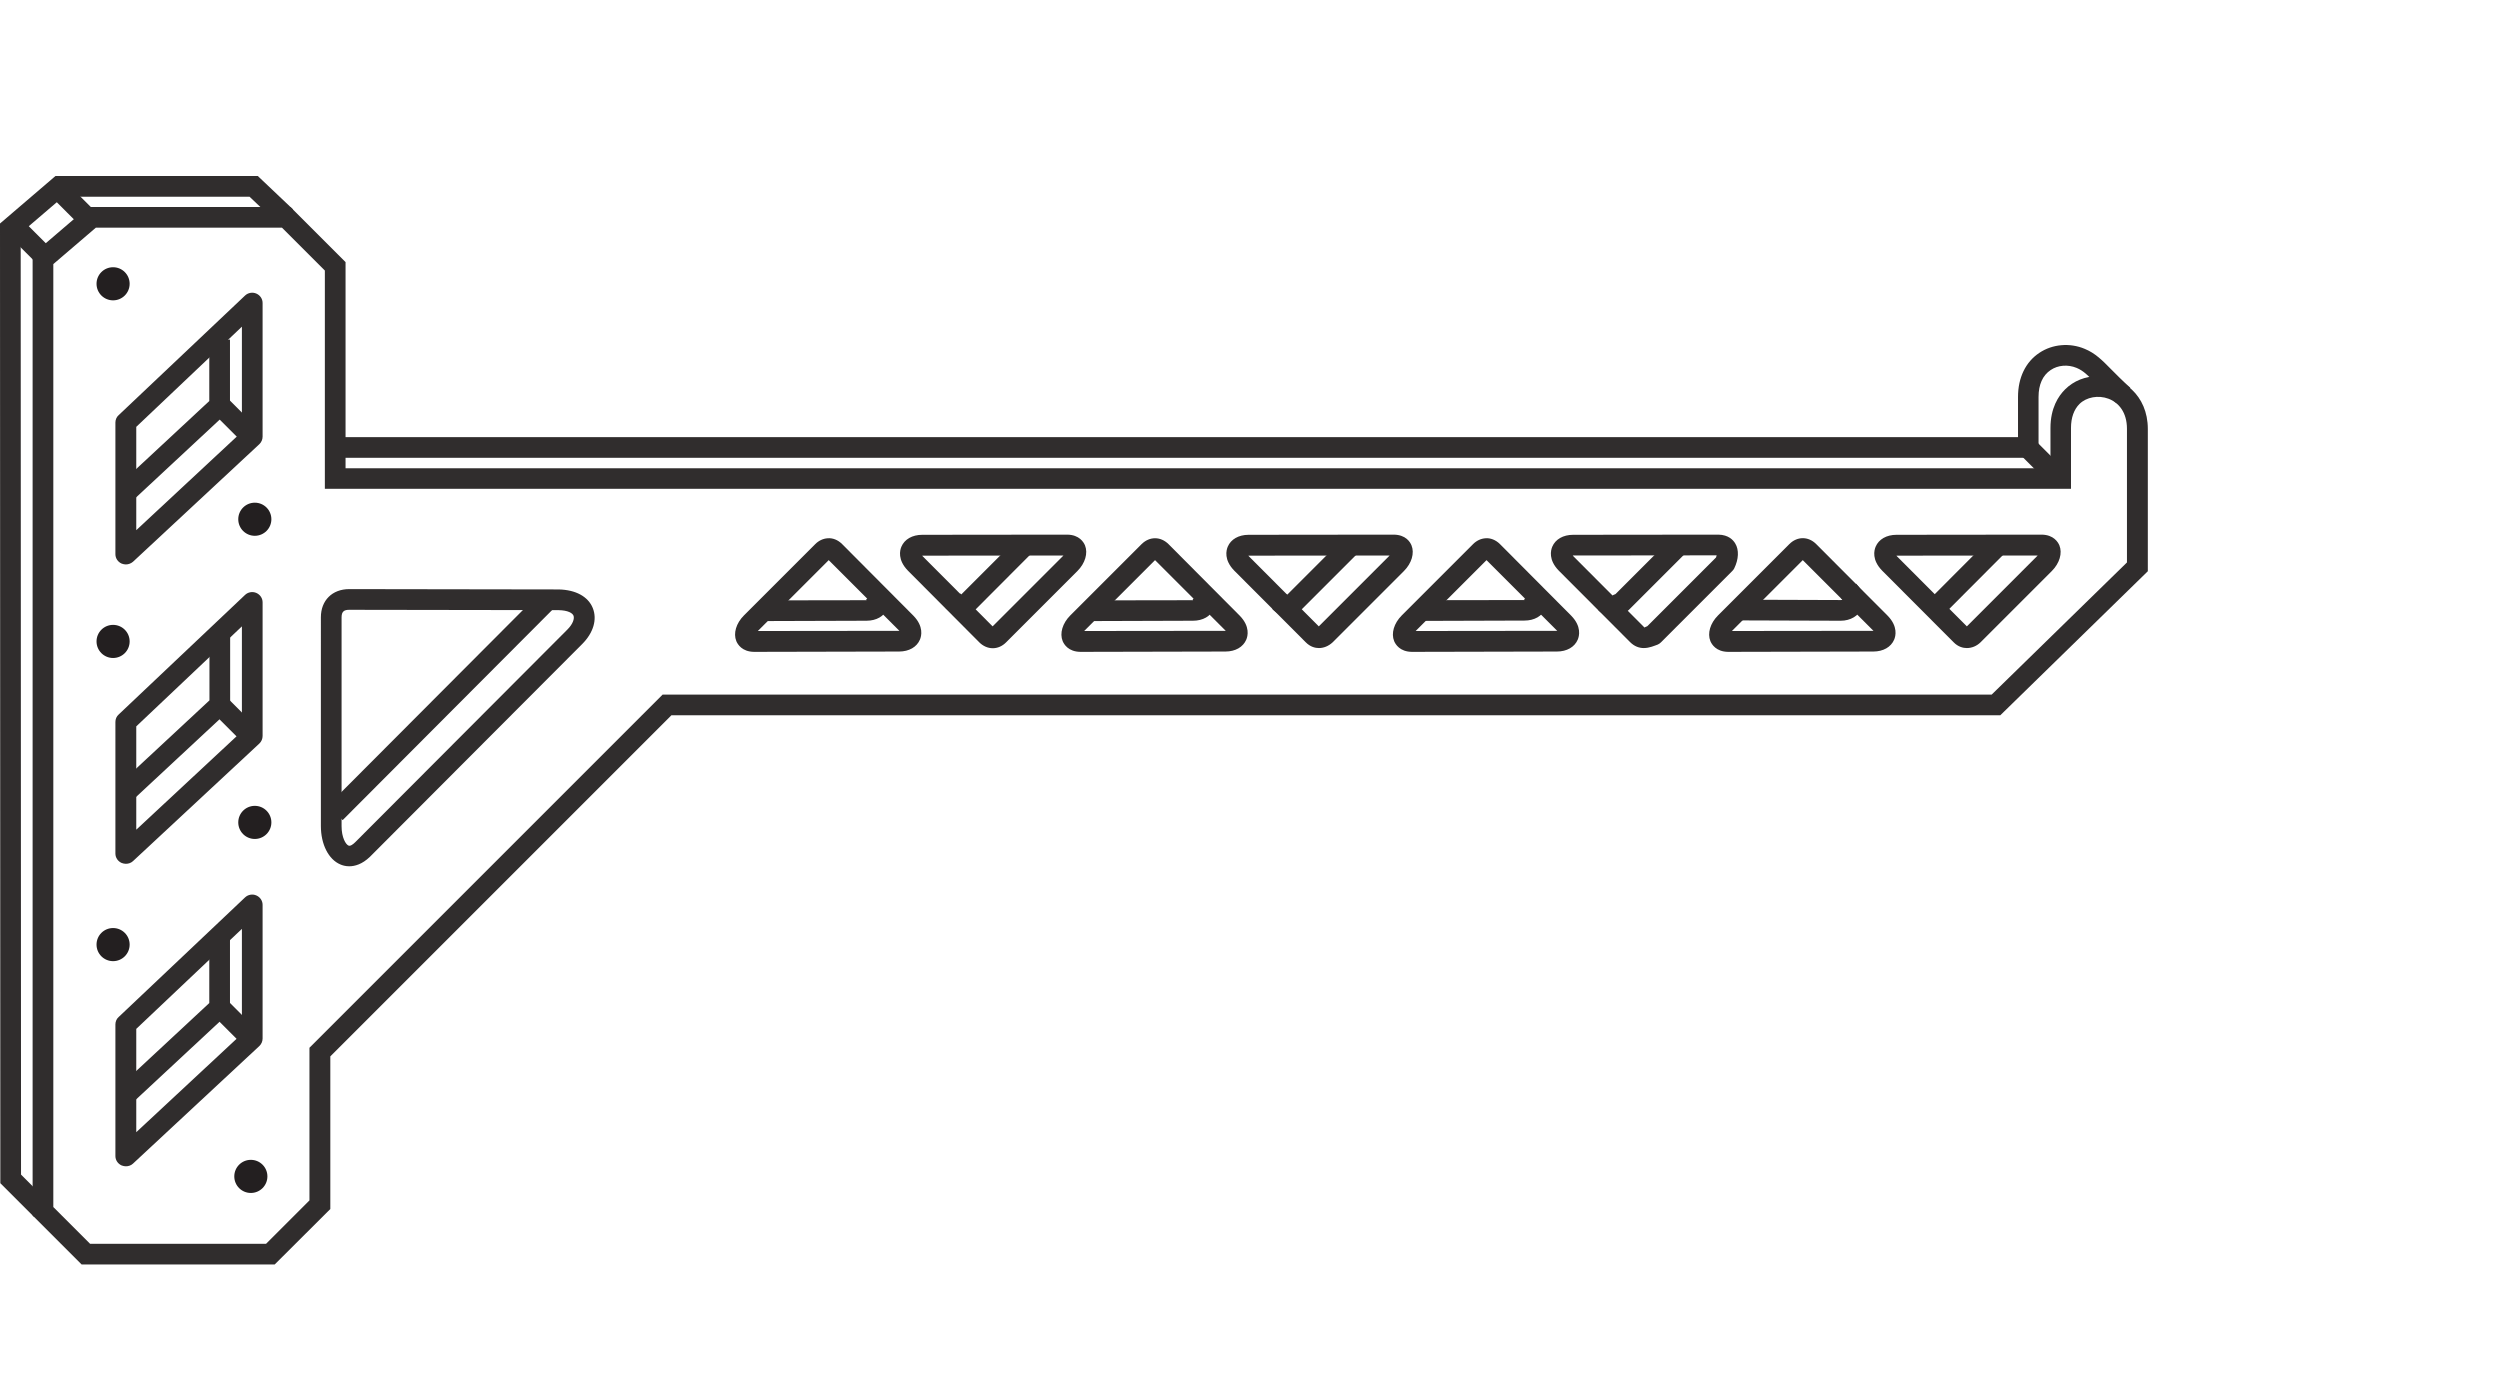 <svg xml:space="preserve" style="enable-background:new 0 0 150.99 83.46;" viewBox="0 0 150.99 83.46" y="0px" x="0px" xmlns:xlink="http://www.w3.org/1999/xlink" xmlns="http://www.w3.org/2000/svg" id="Layer_1" version="1.1">
<style type="text/css">
	.st0{fill:none;stroke:#231F20;stroke-width:1.25;stroke-miterlimit:10;}
	.st1{fill:#302D2D;}
	.st2{fill:#FFFFFF;stroke:#231F20;stroke-width:1.25;stroke-miterlimit:10;}
	.st3{fill:none;stroke:#231F20;stroke-width:0.5;stroke-miterlimit:10;}
	.st4{fill:#FFFFFF;}
	.st5{fill:none;stroke:#231F20;stroke-miterlimit:10;}
	.st6{fill:#231F20;}
</style>
<g>
	<g>
		<path d="M16.59,76.37H4.93l-2.96-2.96V15.37l3.35-2.87h12.22l3.33,3.33v12.45h102.97v-2.43
			c0-1.21,0.48-1.93,0.88-2.33c0.52-0.52,1.23-0.8,1.99-0.8c1.46,0,3.01,1.12,3.01,3.19v8.59l-8.91,8.7H40.55l-20.6,20.6v9.22
			L16.59,76.37z M5.44,75.12h10.63l2.62-2.62v-9.22l0.18-0.18l21.15-21.15h80.27l8.17-7.98V25.9c0-2.01-2.02-2.34-2.87-1.5
			c-0.33,0.33-0.51,0.83-0.51,1.44v3.68H19.62V16.34l-2.59-2.59H5.79l-2.57,2.2V72.9L5.44,75.12z" class="st1"></path>
	</g>
	<g>
		<path d="M7.6,34.09c-0.08,0-0.17-0.02-0.25-0.05c-0.23-0.1-0.38-0.32-0.38-0.57v-7.95c0-0.17,0.07-0.34,0.2-0.45
			l7.63-7.22c0.18-0.17,0.45-0.22,0.68-0.12c0.23,0.1,0.38,0.32,0.38,0.57v8.07c0,0.17-0.07,0.34-0.2,0.46l-7.63,7.1
			C7.91,34.03,7.76,34.09,7.6,34.09z M8.23,25.78v6.24l6.38-5.94v-6.35L8.23,25.78z" class="st1"></path>
	</g>
	<g>
		<path d="M7.6,52.17c-0.08,0-0.17-0.02-0.25-0.05c-0.23-0.1-0.38-0.32-0.38-0.57V43.6c0-0.17,0.07-0.34,0.2-0.45
			l7.63-7.22c0.18-0.17,0.45-0.22,0.68-0.12c0.23,0.1,0.38,0.32,0.38,0.57v8.07c0,0.17-0.07,0.34-0.2,0.46l-7.63,7.1
			C7.91,52.12,7.76,52.17,7.6,52.17z M8.23,43.87v6.24l6.38-5.94v-6.34L8.23,43.87z" class="st1"></path>
	</g>
	<g>
		<path d="M7.6,70.44c-0.08,0-0.17-0.02-0.25-0.05c-0.23-0.1-0.38-0.32-0.38-0.57v-7.95c0-0.17,0.07-0.34,0.2-0.45
			l7.63-7.22c0.18-0.17,0.45-0.22,0.68-0.12c0.23,0.1,0.38,0.32,0.38,0.57v8.07c0,0.17-0.07,0.34-0.2,0.46l-7.63,7.1
			C7.91,70.39,7.76,70.44,7.6,70.44z M8.23,62.14v6.24l6.38-5.94V56.1L8.23,62.14z" class="st1"></path>
	</g>
	<g>
		<path d="M21.09,52.32c-0.23,0-0.42-0.06-0.53-0.11c-0.72-0.3-1.18-1.22-1.18-2.32V37.28c0-1.02,0.69-1.7,1.71-1.7
			l12.65,0.02c1.03,0.02,1.78,0.43,2.06,1.12c0.28,0.69,0.04,1.5-0.64,2.18L22.34,51.75C21.87,52.2,21.43,52.32,21.09,52.32z
			 M21.09,36.83c-0.28,0-0.46,0.08-0.46,0.45V49.9c0,0.68,0.25,1.1,0.42,1.17c0.11,0.05,0.28-0.08,0.41-0.21l12.81-12.84
			c0.34-0.34,0.43-0.66,0.37-0.83c-0.06-0.16-0.33-0.33-0.91-0.34L21.09,36.83z" class="st1"></path>
	</g>
	<g>
		<path d="M45.54,39.37c-0.73-0.01-0.99-0.46-1.07-0.65c-0.19-0.47-0.01-1.08,0.46-1.55l4.31-4.31
			c0.21-0.21,0.47-0.33,0.74-0.35c0.31-0.03,0.63,0.1,0.88,0.35l4.31,4.33c0.63,0.65,0.48,1.23,0.39,1.44
			c-0.19,0.45-0.66,0.72-1.26,0.72L45.54,39.37z M50.05,33.83l-4.23,4.23c-0.02,0.02-0.04,0.04-0.05,0.05l8.54-0.01
			c0,0,0.01,0,0.01,0c-0.01-0.01-0.02-0.02-0.04-0.04L50.05,33.83z" class="st1"></path>
	</g>
	<g>
		<path d="M65.25,39.37c-0.73-0.01-0.99-0.46-1.07-0.65c-0.19-0.47-0.01-1.08,0.46-1.55l4.31-4.31
			c0.48-0.47,1.14-0.47,1.62,0l4.31,4.33c0.63,0.65,0.48,1.23,0.39,1.44c-0.19,0.45-0.66,0.72-1.26,0.72L65.25,39.37z M69.76,33.83
			l-4.23,4.23c-0.02,0.02-0.04,0.04-0.05,0.05l8.54-0.01c0,0,0.01,0,0.01,0c-0.01-0.01-0.02-0.02-0.04-0.04L69.76,33.83z" class="st1"></path>
	</g>
	<g>
		<path d="M85.27,39.37c-0.73-0.01-0.99-0.46-1.07-0.65c-0.19-0.47-0.01-1.08,0.46-1.55l4.31-4.31
			c0.21-0.21,0.47-0.33,0.74-0.35c0.3-0.03,0.63,0.1,0.88,0.35l4.31,4.33c0.63,0.65,0.48,1.23,0.39,1.44
			c-0.19,0.45-0.66,0.72-1.26,0.72L85.27,39.37z M89.78,33.83l-4.23,4.23c-0.02,0.02-0.04,0.04-0.05,0.05l8.54-0.01
			c0,0,0.01,0,0.01,0c-0.01-0.01-0.02-0.02-0.04-0.04L89.78,33.83z" class="st1"></path>
	</g>
	<g>
		<path d="M104.37,39.37c-0.73-0.01-0.99-0.46-1.07-0.65c-0.19-0.47-0.01-1.08,0.46-1.55l4.31-4.31
			c0.47-0.47,1.14-0.48,1.62,0l4.32,4.33c0.63,0.65,0.48,1.23,0.39,1.44c-0.19,0.45-0.66,0.72-1.26,0.72L104.37,39.37z
			 M108.88,33.83l-4.23,4.23c-0.02,0.02-0.04,0.04-0.05,0.05l8.54-0.01c0,0,0.01,0,0.01,0c-0.01-0.01-0.02-0.02-0.04-0.04
			L108.88,33.83z" class="st1"></path>
	</g>
	<g>
		<path d="M118.79,39.14L118.79,39.14c-0.21,0-0.52-0.06-0.81-0.36l-4.31-4.32c-0.63-0.65-0.48-1.22-0.39-1.44
			c0.19-0.45,0.66-0.72,1.26-0.72l8.77-0.01c0.73,0.01,0.99,0.46,1.07,0.65c0.19,0.47,0.01,1.08-0.46,1.55l-4.31,4.31
			C119.38,39.02,119.09,39.14,118.79,39.14z M114.53,33.55c0.01,0.01,0.02,0.02,0.03,0.04l4.23,4.24l4.23-4.23
			c0.02-0.02,0.04-0.04,0.05-0.05l-8.54,0.01C114.54,33.55,114.53,33.55,114.53,33.55z" class="st1"></path>
	</g>
	<g>
		<path d="M99.28,39.14c-0.27,0-0.56-0.09-0.83-0.36l-4.31-4.32c-0.63-0.65-0.48-1.22-0.39-1.44
			c0.19-0.45,0.66-0.72,1.26-0.72l8.77-0.01c0.62,0.01,0.9,0.33,1.02,0.53c0.24,0.39,0.21,0.96-0.06,1.51
			c-0.03,0.06-0.07,0.11-0.12,0.16l-4.31,4.31c-0.05,0.05-0.12,0.1-0.19,0.13C99.92,39,99.62,39.14,99.28,39.14z M94.99,33.55
			c0.01,0.01,0.02,0.02,0.03,0.04l4.3,4.31c0-0.01,0.06-0.03,0.17-0.08l4.15-4.15c0.02-0.05,0.03-0.09,0.04-0.13l-8.69,0.01
			C95,33.55,95,33.55,94.99,33.55z" class="st1"></path>
	</g>
	<g>
		<path d="M79.66,39.14L79.66,39.14c-0.21,0-0.52-0.06-0.81-0.36l-4.31-4.32c-0.63-0.65-0.48-1.22-0.39-1.44
			c0.19-0.45,0.66-0.72,1.26-0.72l8.77-0.01c0.73,0.01,0.99,0.45,1.07,0.65c0.19,0.47,0.01,1.08-0.46,1.55l-4.31,4.31
			C80.24,39.02,79.95,39.14,79.66,39.14z M75.39,33.55c0.01,0.01,0.02,0.02,0.03,0.04l4.23,4.24l4.23-4.23
			c0.02-0.02,0.04-0.04,0.05-0.05l-8.54,0.01C75.4,33.55,75.39,33.55,75.39,33.55z" class="st1"></path>
	</g>
	<g>
		<path d="M59.96,39.15c-0.29,0-0.58-0.12-0.82-0.36l-4.31-4.33c-0.63-0.65-0.48-1.23-0.39-1.44
			c0.19-0.45,0.66-0.72,1.26-0.72l8.76-0.01c0.73,0.01,0.99,0.46,1.07,0.65c0.19,0.47,0.01,1.08-0.46,1.55l-4.31,4.31
			C60.53,39.03,60.25,39.15,59.96,39.15z M55.69,33.55c0.01,0.01,0.02,0.02,0.03,0.04l4.23,4.24l4.23-4.23
			c0.02-0.02,0.04-0.04,0.05-0.05l-8.54,0.01C55.7,33.55,55.7,33.55,55.69,33.55z" class="st1"></path>
	</g>
	<g>
		<path d="M123.12,27.65H20.46V26.4h101.42v-2.43c0-1.16,0.46-2.11,1.29-2.66c0.79-0.53,1.84-0.62,2.74-0.24
			c0.63,0.26,1.04,0.67,1.59,1.23c0.3,0.3,0.66,0.67,1.16,1.12l-0.84,0.93c-0.52-0.47-0.9-0.85-1.21-1.17
			c-0.51-0.51-0.78-0.79-1.19-0.96c-0.53-0.22-1.13-0.17-1.57,0.13c-0.48,0.32-0.73,0.88-0.73,1.62V27.65z" class="st1"></path>
	</g>
	<g>
		<polygon points="2.06,73.5 0.02,71.46 0,13.5 3.35,10.63 15.57,10.63 17.7,12.65 16.84,13.56 15.07,11.88 3.82,11.88 
			1.25,14.08 1.27,70.94 2.94,72.61" class="st1"></polygon>
	</g>
	<g>
		<path d="M8.06,30.19l-0.85-0.92l5.43-5.05v-3.71h1.25v3.98c0,0.17-0.07,0.34-0.2,0.46L8.06,30.19z" class="st1"></path>
	</g>
	<g>
		<path d="M8.21,48.14l-0.85-0.92l5.29-4.92v-3.96h1.25v4.23c0,0.17-0.07,0.34-0.2,0.46L8.21,48.14z" class="st1"></path>
	</g>
	<g>
		<path d="M8.07,66.54l-0.85-0.92l5.42-5.04v-3.93h1.25v4.2c0,0.17-0.07,0.34-0.2,0.46L8.07,66.54z" class="st1"></path>
	</g>
	<g>
		
			<rect height="1.25" width="18.15" class="st1" transform="matrix(0.706 -0.708 0.708 0.706 -22.389 31.41)" y="42.06" x="17.59"></rect>
	</g>
	<g>
		<path d="M46.13,37.51l0-1.25l6.2-0.01c0,0,0.01,0,0.01,0c-0.01-0.01-0.02-0.02-0.03-0.04l0.9-0.87
			c0.62,0.64,0.47,1.22,0.38,1.43c-0.19,0.45-0.66,0.72-1.26,0.72L46.13,37.51z" class="st1"></path>
	</g>
	<g>
		<path d="M65.94,37.51l0-1.25l6.11-0.01c0,0,0.01,0,0.01,0c-0.01-0.01-0.02-0.02-0.03-0.04l0.9-0.87
			c0.62,0.64,0.47,1.22,0.38,1.43c-0.19,0.45-0.66,0.72-1.26,0.72L65.94,37.51z" class="st1"></path>
	</g>
	<g>
		<path d="M85.86,37.5l0-1.25l6.21-0.01c0,0,0.01,0,0.01,0c-0.01-0.01-0.02-0.02-0.03-0.04l0.9-0.87
			c0.62,0.64,0.47,1.22,0.38,1.43c-0.19,0.45-0.66,0.72-1.26,0.72L85.86,37.5z" class="st1"></path>
	</g>
	<g>
		<path d="M111.17,37.49l-6.02-0.02l0-1.25l6.02,0.02c0.05,0,0.09-0.01,0.12-0.02c-0.02-0.01-0.05-0.05-0.09-0.1
			l0.9-0.87c0.43,0.44,0.56,0.99,0.36,1.47C112.25,37.2,111.76,37.49,111.17,37.49z" class="st1"></path>
	</g>
	<g>
		
			<rect height="1.25" width="5" class="st1" transform="matrix(0.706 -0.708 0.708 0.706 10.361 94.405)" y="34.09" x="116.46"></rect>
	</g>
	<g>
		<path d="M97.35,37.2c-0.27,0-0.56-0.09-0.83-0.36l0.88-0.88l0,0c0-0.01,0.05-0.03,0.17-0.08l3.29-3.29l0.88,0.88
			l-3.37,3.37c-0.05,0.05-0.12,0.1-0.19,0.13C98,37.06,97.69,37.2,97.35,37.2z" class="st1"></path>
	</g>
	<g>
		<path d="M77.8,37.21c-0.33,0-0.68-0.15-0.97-0.44l0.88-0.88c0.01,0.01,0.02,0.02,0.03,0.03l3.43-3.43l0.88,0.88
			l-3.56,3.56C78.31,37.12,78.06,37.21,77.8,37.21z" class="st1"></path>
	</g>
	<g>
		<path d="M58.13,37.2c-0.34,0-0.71-0.16-1.02-0.48l0.88-0.88c0.02,0.03,0.05,0.05,0.07,0.06l3.28-3.28l0.88,0.88
			l-3.42,3.43C58.61,37.11,58.38,37.2,58.13,37.2z" class="st1"></path>
	</g>
	<g>
		<circle r="1" cy="17.14" cx="6.83" class="st6"></circle>
	</g>
	<g>
		<circle r="1" cy="38.74" cx="6.83" class="st6"></circle>
	</g>
	<g>
		<circle r="1" cy="57.05" cx="6.83" class="st6"></circle>
	</g>
	<g>
		<circle r="1" cy="71.05" cx="15.15" class="st6"></circle>
	</g>
	<g>
		<circle r="1" cy="31.36" cx="15.39" class="st6"></circle>
	</g>
	<g>
		<circle r="1" cy="49.67" cx="15.39" class="st6"></circle>
	</g>
	<g>
		
			<rect height="2.78" width="1.25" class="st1" transform="matrix(0.707 -0.707 0.707 0.707 -7.413 6.717)" y="10.92" x="3.78"></rect>
	</g>
	<g>
		<rect height="3" width="1.25" class="st1" transform="matrix(0.707 -0.707 0.707 0.707 -9.823 5.594)" y="13.15" x="1.22"></rect>
	</g>
	<g>
		
			<rect height="2.94" width="1.25" class="st1" transform="matrix(0.707 -0.707 0.707 0.707 -13.776 17.442)" y="23.88" x="13.54"></rect>
	</g>
	<g>
		
			<rect height="2.71" width="1.25" class="st1" transform="matrix(0.707 -0.707 0.707 0.707 -26.617 22.802)" y="42.19" x="13.6"></rect>
	</g>
	<g>
		
			<rect height="2.71" width="1.25" class="st1" transform="matrix(0.707 -0.707 0.707 0.707 -39.533 28.15)" y="60.46" x="13.6"></rect>
	</g>
	<g>
		
			<rect height="2.71" width="1.25" class="st1" transform="matrix(0.707 -0.707 0.707 0.707 16.368 95.494)" y="26.63" x="122.83"></rect>
	</g>
</g>
</svg>
